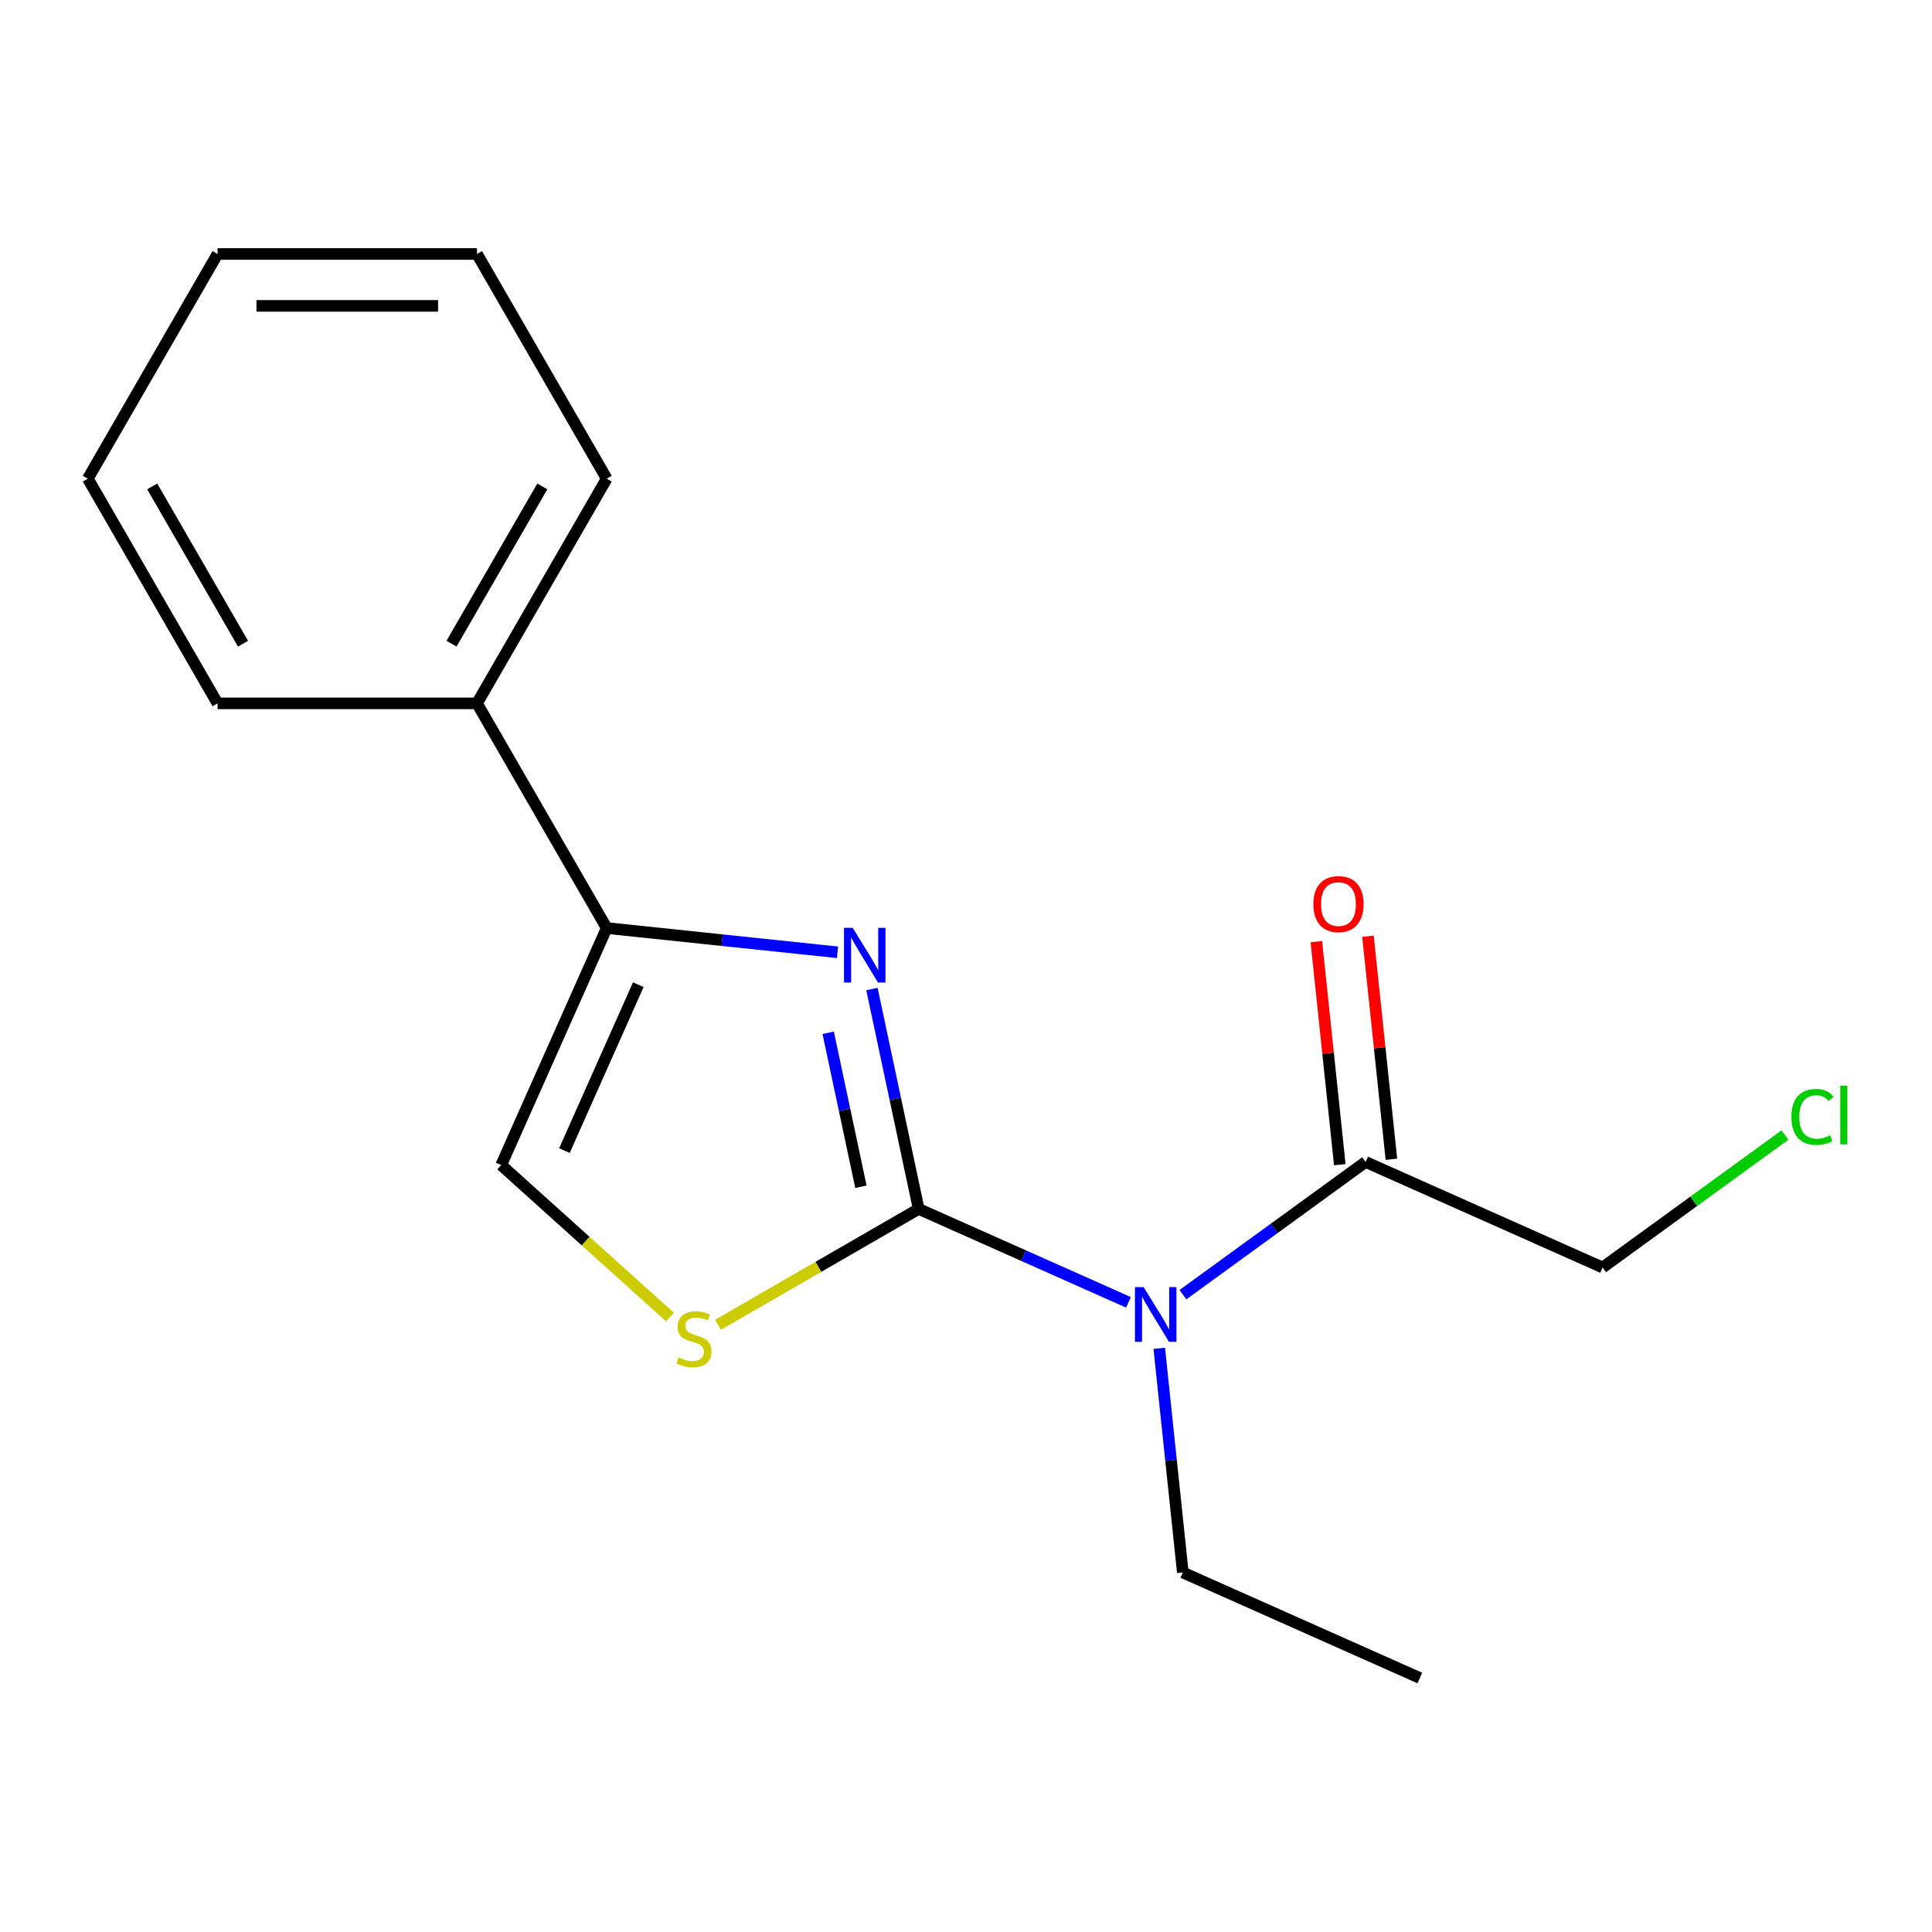 <?xml version='1.0' encoding='iso-8859-1'?>
<svg version='1.1' baseProfile='full'
              xmlns='http://www.w3.org/2000/svg'
                      xmlns:rdkit='http://www.rdkit.org/xml'
                      xmlns:xlink='http://www.w3.org/1999/xlink'
                  xml:space='preserve'
width='1000px' height='1000px' viewBox='0 0 1000 1000'>
<!-- END OF HEADER -->
<rect style='opacity:1.0;fill:#FFFFFF;stroke:none' width='1000' height='1000' x='0' y='0'> </rect>
<path class='bond-0' d='M 475.507,625.746 L 463.409,568.827' style='fill:none;fill-rule:evenodd;stroke:#000000;stroke-width:6px;stroke-linecap:butt;stroke-linejoin:miter;stroke-opacity:1' />
<path class='bond-0' d='M 463.409,568.827 L 451.31,511.908' style='fill:none;fill-rule:evenodd;stroke:#0000FF;stroke-width:6px;stroke-linecap:butt;stroke-linejoin:miter;stroke-opacity:1' />
<path class='bond-0' d='M 445.607,614.254 L 437.138,574.411' style='fill:none;fill-rule:evenodd;stroke:#000000;stroke-width:6px;stroke-linecap:butt;stroke-linejoin:miter;stroke-opacity:1' />
<path class='bond-0' d='M 437.138,574.411 L 428.669,534.568' style='fill:none;fill-rule:evenodd;stroke:#0000FF;stroke-width:6px;stroke-linecap:butt;stroke-linejoin:miter;stroke-opacity:1' />
<path class='bond-1' d='M 475.507,625.746 L 529.798,649.918' style='fill:none;fill-rule:evenodd;stroke:#000000;stroke-width:6px;stroke-linecap:butt;stroke-linejoin:miter;stroke-opacity:1' />
<path class='bond-1' d='M 529.798,649.918 L 584.089,674.09' style='fill:none;fill-rule:evenodd;stroke:#0000FF;stroke-width:6px;stroke-linecap:butt;stroke-linejoin:miter;stroke-opacity:1' />
<path class='bond-3' d='M 475.507,625.746 L 423.577,655.728' style='fill:none;fill-rule:evenodd;stroke:#000000;stroke-width:6px;stroke-linecap:butt;stroke-linejoin:miter;stroke-opacity:1' />
<path class='bond-3' d='M 423.577,655.728 L 371.646,685.71' style='fill:none;fill-rule:evenodd;stroke:#CCCC00;stroke-width:6px;stroke-linecap:butt;stroke-linejoin:miter;stroke-opacity:1' />
<path class='bond-2' d='M 433.49,492.909 L 373.761,486.631' style='fill:none;fill-rule:evenodd;stroke:#0000FF;stroke-width:6px;stroke-linecap:butt;stroke-linejoin:miter;stroke-opacity:1' />
<path class='bond-2' d='M 373.761,486.631 L 314.033,480.354' style='fill:none;fill-rule:evenodd;stroke:#000000;stroke-width:6px;stroke-linecap:butt;stroke-linejoin:miter;stroke-opacity:1' />
<path class='bond-5' d='M 612.284,670.124 L 659.556,635.778' style='fill:none;fill-rule:evenodd;stroke:#0000FF;stroke-width:6px;stroke-linecap:butt;stroke-linejoin:miter;stroke-opacity:1' />
<path class='bond-5' d='M 659.556,635.778 L 706.829,601.433' style='fill:none;fill-rule:evenodd;stroke:#000000;stroke-width:6px;stroke-linecap:butt;stroke-linejoin:miter;stroke-opacity:1' />
<path class='bond-8' d='M 600.028,697.883 L 606.126,755.901' style='fill:none;fill-rule:evenodd;stroke:#0000FF;stroke-width:6px;stroke-linecap:butt;stroke-linejoin:miter;stroke-opacity:1' />
<path class='bond-8' d='M 606.126,755.901 L 612.224,813.92' style='fill:none;fill-rule:evenodd;stroke:#000000;stroke-width:6px;stroke-linecap:butt;stroke-linejoin:miter;stroke-opacity:1' />
<path class='bond-6' d='M 314.033,480.354 L 246.889,364.056' style='fill:none;fill-rule:evenodd;stroke:#000000;stroke-width:6px;stroke-linecap:butt;stroke-linejoin:miter;stroke-opacity:1' />
<path class='bond-17' d='M 314.033,480.354 L 259.413,603.033' style='fill:none;fill-rule:evenodd;stroke:#000000;stroke-width:6px;stroke-linecap:butt;stroke-linejoin:miter;stroke-opacity:1' />
<path class='bond-17' d='M 330.376,509.68 L 292.142,595.555' style='fill:none;fill-rule:evenodd;stroke:#000000;stroke-width:6px;stroke-linecap:butt;stroke-linejoin:miter;stroke-opacity:1' />
<path class='bond-4' d='M 346.772,681.692 L 303.092,642.362' style='fill:none;fill-rule:evenodd;stroke:#CCCC00;stroke-width:6px;stroke-linecap:butt;stroke-linejoin:miter;stroke-opacity:1' />
<path class='bond-4' d='M 303.092,642.362 L 259.413,603.033' style='fill:none;fill-rule:evenodd;stroke:#000000;stroke-width:6px;stroke-linecap:butt;stroke-linejoin:miter;stroke-opacity:1' />
<path class='bond-7' d='M 720.184,600.029 L 714.118,542.311' style='fill:none;fill-rule:evenodd;stroke:#000000;stroke-width:6px;stroke-linecap:butt;stroke-linejoin:miter;stroke-opacity:1' />
<path class='bond-7' d='M 714.118,542.311 L 708.051,484.593' style='fill:none;fill-rule:evenodd;stroke:#FF0000;stroke-width:6px;stroke-linecap:butt;stroke-linejoin:miter;stroke-opacity:1' />
<path class='bond-7' d='M 693.474,602.836 L 687.407,545.118' style='fill:none;fill-rule:evenodd;stroke:#000000;stroke-width:6px;stroke-linecap:butt;stroke-linejoin:miter;stroke-opacity:1' />
<path class='bond-7' d='M 687.407,545.118 L 681.341,487.4' style='fill:none;fill-rule:evenodd;stroke:#FF0000;stroke-width:6px;stroke-linecap:butt;stroke-linejoin:miter;stroke-opacity:1' />
<path class='bond-9' d='M 706.829,601.433 L 829.508,656.053' style='fill:none;fill-rule:evenodd;stroke:#000000;stroke-width:6px;stroke-linecap:butt;stroke-linejoin:miter;stroke-opacity:1' />
<path class='bond-11' d='M 246.889,364.056 L 314.033,247.758' style='fill:none;fill-rule:evenodd;stroke:#000000;stroke-width:6px;stroke-linecap:butt;stroke-linejoin:miter;stroke-opacity:1' />
<path class='bond-11' d='M 233.701,333.182 L 280.702,251.774' style='fill:none;fill-rule:evenodd;stroke:#000000;stroke-width:6px;stroke-linecap:butt;stroke-linejoin:miter;stroke-opacity:1' />
<path class='bond-12' d='M 246.889,364.056 L 112.599,364.056' style='fill:none;fill-rule:evenodd;stroke:#000000;stroke-width:6px;stroke-linecap:butt;stroke-linejoin:miter;stroke-opacity:1' />
<path class='bond-13' d='M 612.224,813.92 L 734.903,868.54' style='fill:none;fill-rule:evenodd;stroke:#000000;stroke-width:6px;stroke-linecap:butt;stroke-linejoin:miter;stroke-opacity:1' />
<path class='bond-10' d='M 829.508,656.053 L 876.691,621.773' style='fill:none;fill-rule:evenodd;stroke:#000000;stroke-width:6px;stroke-linecap:butt;stroke-linejoin:miter;stroke-opacity:1' />
<path class='bond-10' d='M 876.691,621.773 L 923.873,587.493' style='fill:none;fill-rule:evenodd;stroke:#00CC00;stroke-width:6px;stroke-linecap:butt;stroke-linejoin:miter;stroke-opacity:1' />
<path class='bond-15' d='M 314.033,247.758 L 246.889,131.46' style='fill:none;fill-rule:evenodd;stroke:#000000;stroke-width:6px;stroke-linecap:butt;stroke-linejoin:miter;stroke-opacity:1' />
<path class='bond-14' d='M 112.599,364.056 L 45.455,247.758' style='fill:none;fill-rule:evenodd;stroke:#000000;stroke-width:6px;stroke-linecap:butt;stroke-linejoin:miter;stroke-opacity:1' />
<path class='bond-14' d='M 125.787,333.182 L 78.786,251.774' style='fill:none;fill-rule:evenodd;stroke:#000000;stroke-width:6px;stroke-linecap:butt;stroke-linejoin:miter;stroke-opacity:1' />
<path class='bond-16' d='M 45.455,247.758 L 112.599,131.46' style='fill:none;fill-rule:evenodd;stroke:#000000;stroke-width:6px;stroke-linecap:butt;stroke-linejoin:miter;stroke-opacity:1' />
<path class='bond-18' d='M 246.889,131.46 L 112.599,131.46' style='fill:none;fill-rule:evenodd;stroke:#000000;stroke-width:6px;stroke-linecap:butt;stroke-linejoin:miter;stroke-opacity:1' />
<path class='bond-18' d='M 226.745,158.318 L 132.743,158.318' style='fill:none;fill-rule:evenodd;stroke:#000000;stroke-width:6px;stroke-linecap:butt;stroke-linejoin:miter;stroke-opacity:1' />
<path  class='atom-1' d='M 441.327 480.231
L 450.607 495.231
Q 451.527 496.711, 453.007 499.391
Q 454.487 502.071, 454.567 502.231
L 454.567 480.231
L 458.327 480.231
L 458.327 508.551
L 454.447 508.551
L 444.487 492.151
Q 443.327 490.231, 442.087 488.031
Q 440.887 485.831, 440.527 485.151
L 440.527 508.551
L 436.847 508.551
L 436.847 480.231
L 441.327 480.231
' fill='#0000FF'/>
<path  class='atom-2' d='M 591.927 666.206
L 601.207 681.206
Q 602.127 682.686, 603.607 685.366
Q 605.087 688.046, 605.167 688.206
L 605.167 666.206
L 608.927 666.206
L 608.927 694.526
L 605.047 694.526
L 595.087 678.126
Q 593.927 676.206, 592.687 674.006
Q 591.487 671.806, 591.127 671.126
L 591.127 694.526
L 587.447 694.526
L 587.447 666.206
L 591.927 666.206
' fill='#0000FF'/>
<path  class='atom-4' d='M 351.209 702.61
Q 351.529 702.73, 352.849 703.29
Q 354.169 703.85, 355.609 704.21
Q 357.089 704.53, 358.529 704.53
Q 361.209 704.53, 362.769 703.25
Q 364.329 701.93, 364.329 699.65
Q 364.329 698.09, 363.529 697.13
Q 362.769 696.17, 361.569 695.65
Q 360.369 695.13, 358.369 694.53
Q 355.849 693.77, 354.329 693.05
Q 352.849 692.33, 351.769 690.81
Q 350.729 689.29, 350.729 686.73
Q 350.729 683.17, 353.129 680.97
Q 355.569 678.77, 360.369 678.77
Q 363.649 678.77, 367.369 680.33
L 366.449 683.41
Q 363.049 682.01, 360.489 682.01
Q 357.729 682.01, 356.209 683.17
Q 354.689 684.29, 354.729 686.25
Q 354.729 687.77, 355.489 688.69
Q 356.289 689.61, 357.409 690.13
Q 358.569 690.65, 360.489 691.25
Q 363.049 692.05, 364.569 692.85
Q 366.089 693.65, 367.169 695.29
Q 368.289 696.89, 368.289 699.65
Q 368.289 703.57, 365.649 705.69
Q 363.049 707.77, 358.689 707.77
Q 356.169 707.77, 354.249 707.21
Q 352.369 706.69, 350.129 705.77
L 351.209 702.61
' fill='#CCCC00'/>
<path  class='atom-8' d='M 679.792 467.959
Q 679.792 461.159, 683.152 457.359
Q 686.512 453.559, 692.792 453.559
Q 699.072 453.559, 702.432 457.359
Q 705.792 461.159, 705.792 467.959
Q 705.792 474.839, 702.392 478.759
Q 698.992 482.639, 692.792 482.639
Q 686.552 482.639, 683.152 478.759
Q 679.792 474.879, 679.792 467.959
M 692.792 479.439
Q 697.112 479.439, 699.432 476.559
Q 701.792 473.639, 701.792 467.959
Q 701.792 462.399, 699.432 459.599
Q 697.112 456.759, 692.792 456.759
Q 688.472 456.759, 686.112 459.559
Q 683.792 462.359, 683.792 467.959
Q 683.792 473.679, 686.112 476.559
Q 688.472 479.439, 692.792 479.439
' fill='#FF0000'/>
<path  class='atom-11' d='M 927.231 578.1
Q 927.231 571.06, 930.511 567.38
Q 933.831 563.66, 940.111 563.66
Q 945.951 563.66, 949.071 567.78
L 946.431 569.94
Q 944.151 566.94, 940.111 566.94
Q 935.831 566.94, 933.551 569.82
Q 931.311 572.66, 931.311 578.1
Q 931.311 583.7, 933.631 586.58
Q 935.991 589.46, 940.551 589.46
Q 943.671 589.46, 947.311 587.58
L 948.431 590.58
Q 946.951 591.54, 944.711 592.1
Q 942.471 592.66, 939.991 592.66
Q 933.831 592.66, 930.511 588.9
Q 927.231 585.14, 927.231 578.1
' fill='#00CC00'/>
<path  class='atom-11' d='M 952.511 561.94
L 956.191 561.94
L 956.191 592.3
L 952.511 592.3
L 952.511 561.94
' fill='#00CC00'/>
</svg>
